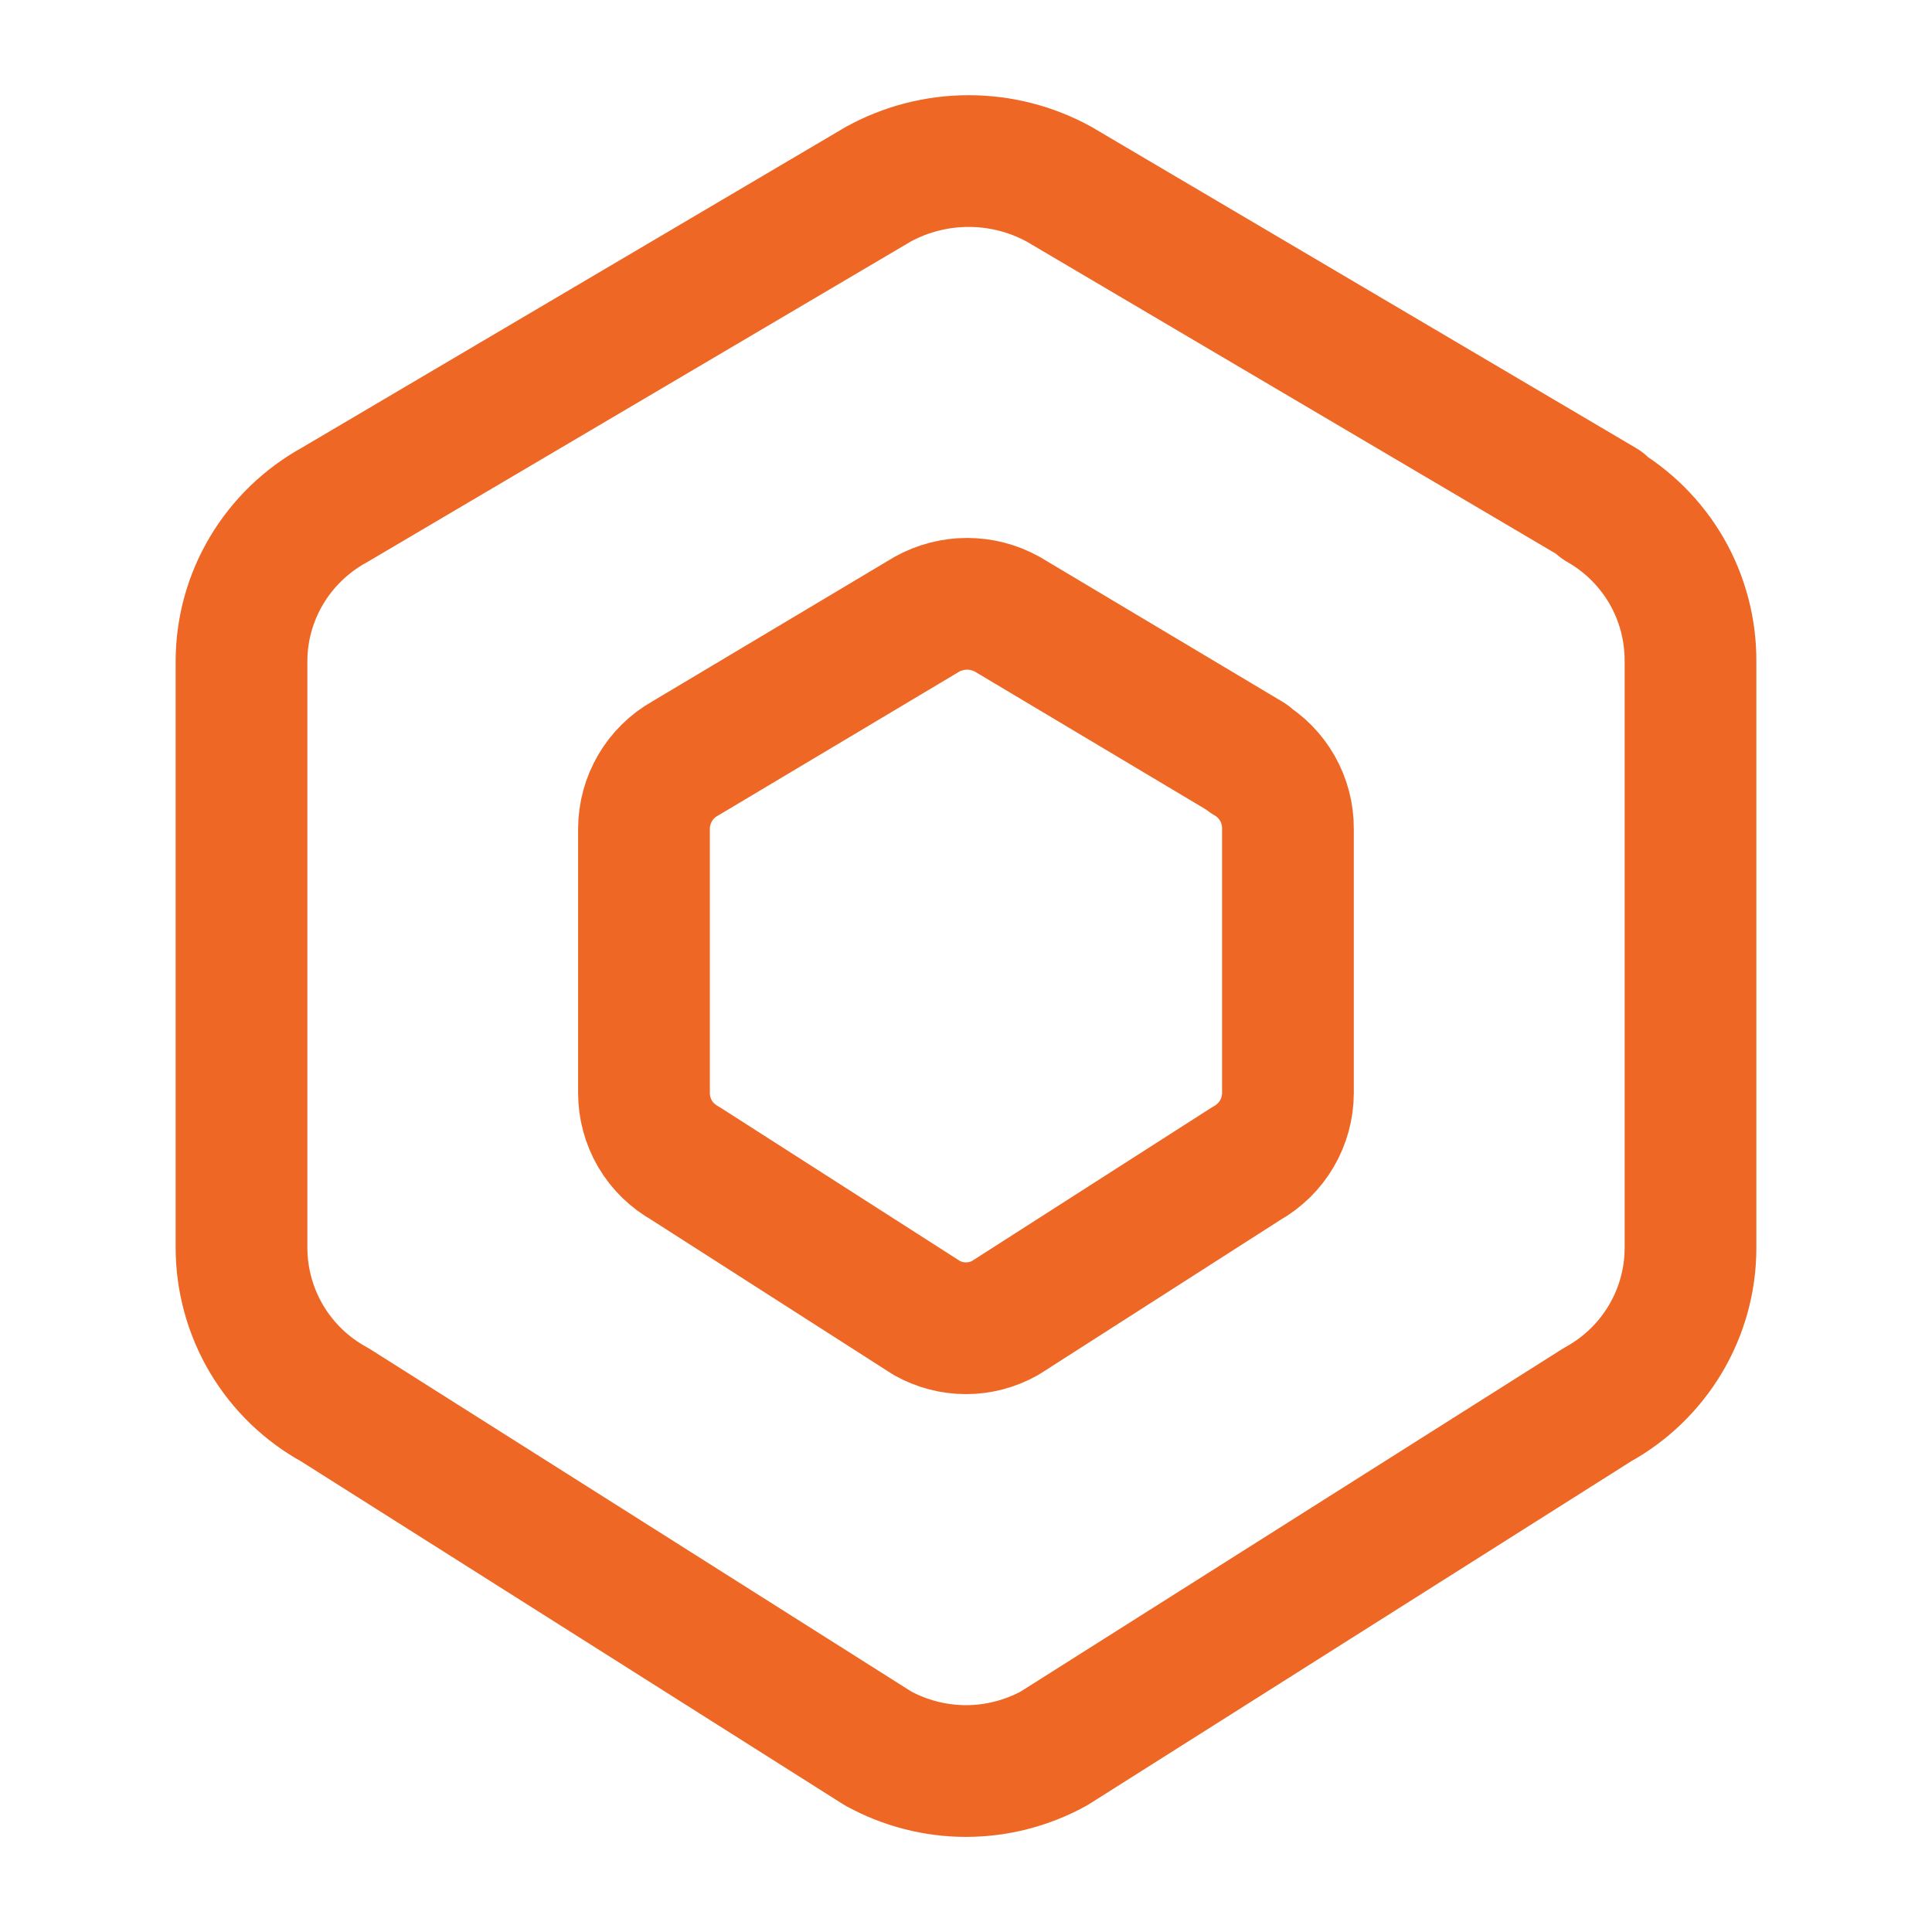 <svg xmlns="http://www.w3.org/2000/svg" width="22" height="22" viewBox="0 0 22 22" fill="none"><g clip-path="url(#clip0_1_6142)"><path d="M18.219 5.748C18.534 5.927 18.795 6.187 18.977 6.5C19.158 6.814 19.252 7.171 19.25 7.533V14.21C19.25 14.952 18.844 15.636 18.189 15.996L12.001 19.91C11.694 20.078 11.35 20.167 11 20.167C10.65 20.167 10.306 20.078 9.999 19.91L3.812 15.996C3.491 15.821 3.223 15.562 3.036 15.248C2.85 14.934 2.751 14.576 2.75 14.21V7.532C2.75 6.791 3.156 6.108 3.812 5.748L9.999 2.099C10.315 1.925 10.67 1.834 11.03 1.834C11.391 1.834 11.746 1.925 12.062 2.099L18.249 5.748H18.219Z" stroke="#EE6725" stroke-width="1.5" stroke-linecap="round" stroke-linejoin="round"></path><path d="M14.208 8.637C14.494 8.802 14.669 9.109 14.666 9.44V12.444C14.666 12.777 14.486 13.085 14.194 13.248L11.444 15.009C11.308 15.085 11.155 15.125 11 15.125C10.844 15.125 10.691 15.085 10.555 15.009L7.805 13.248C7.662 13.168 7.542 13.052 7.459 12.911C7.376 12.769 7.333 12.608 7.333 12.445V9.44C7.333 9.106 7.514 8.798 7.804 8.636L10.554 6.995C10.839 6.836 11.187 6.836 11.471 6.995L14.221 8.636H14.208V8.637Z" stroke="#EE6725" stroke-width="1.5" stroke-linecap="round" stroke-linejoin="round"></path></g><defs><clipPath id="clip0_1_6142"><rect width="22" height="22" fill="white"></rect></clipPath></defs></svg>